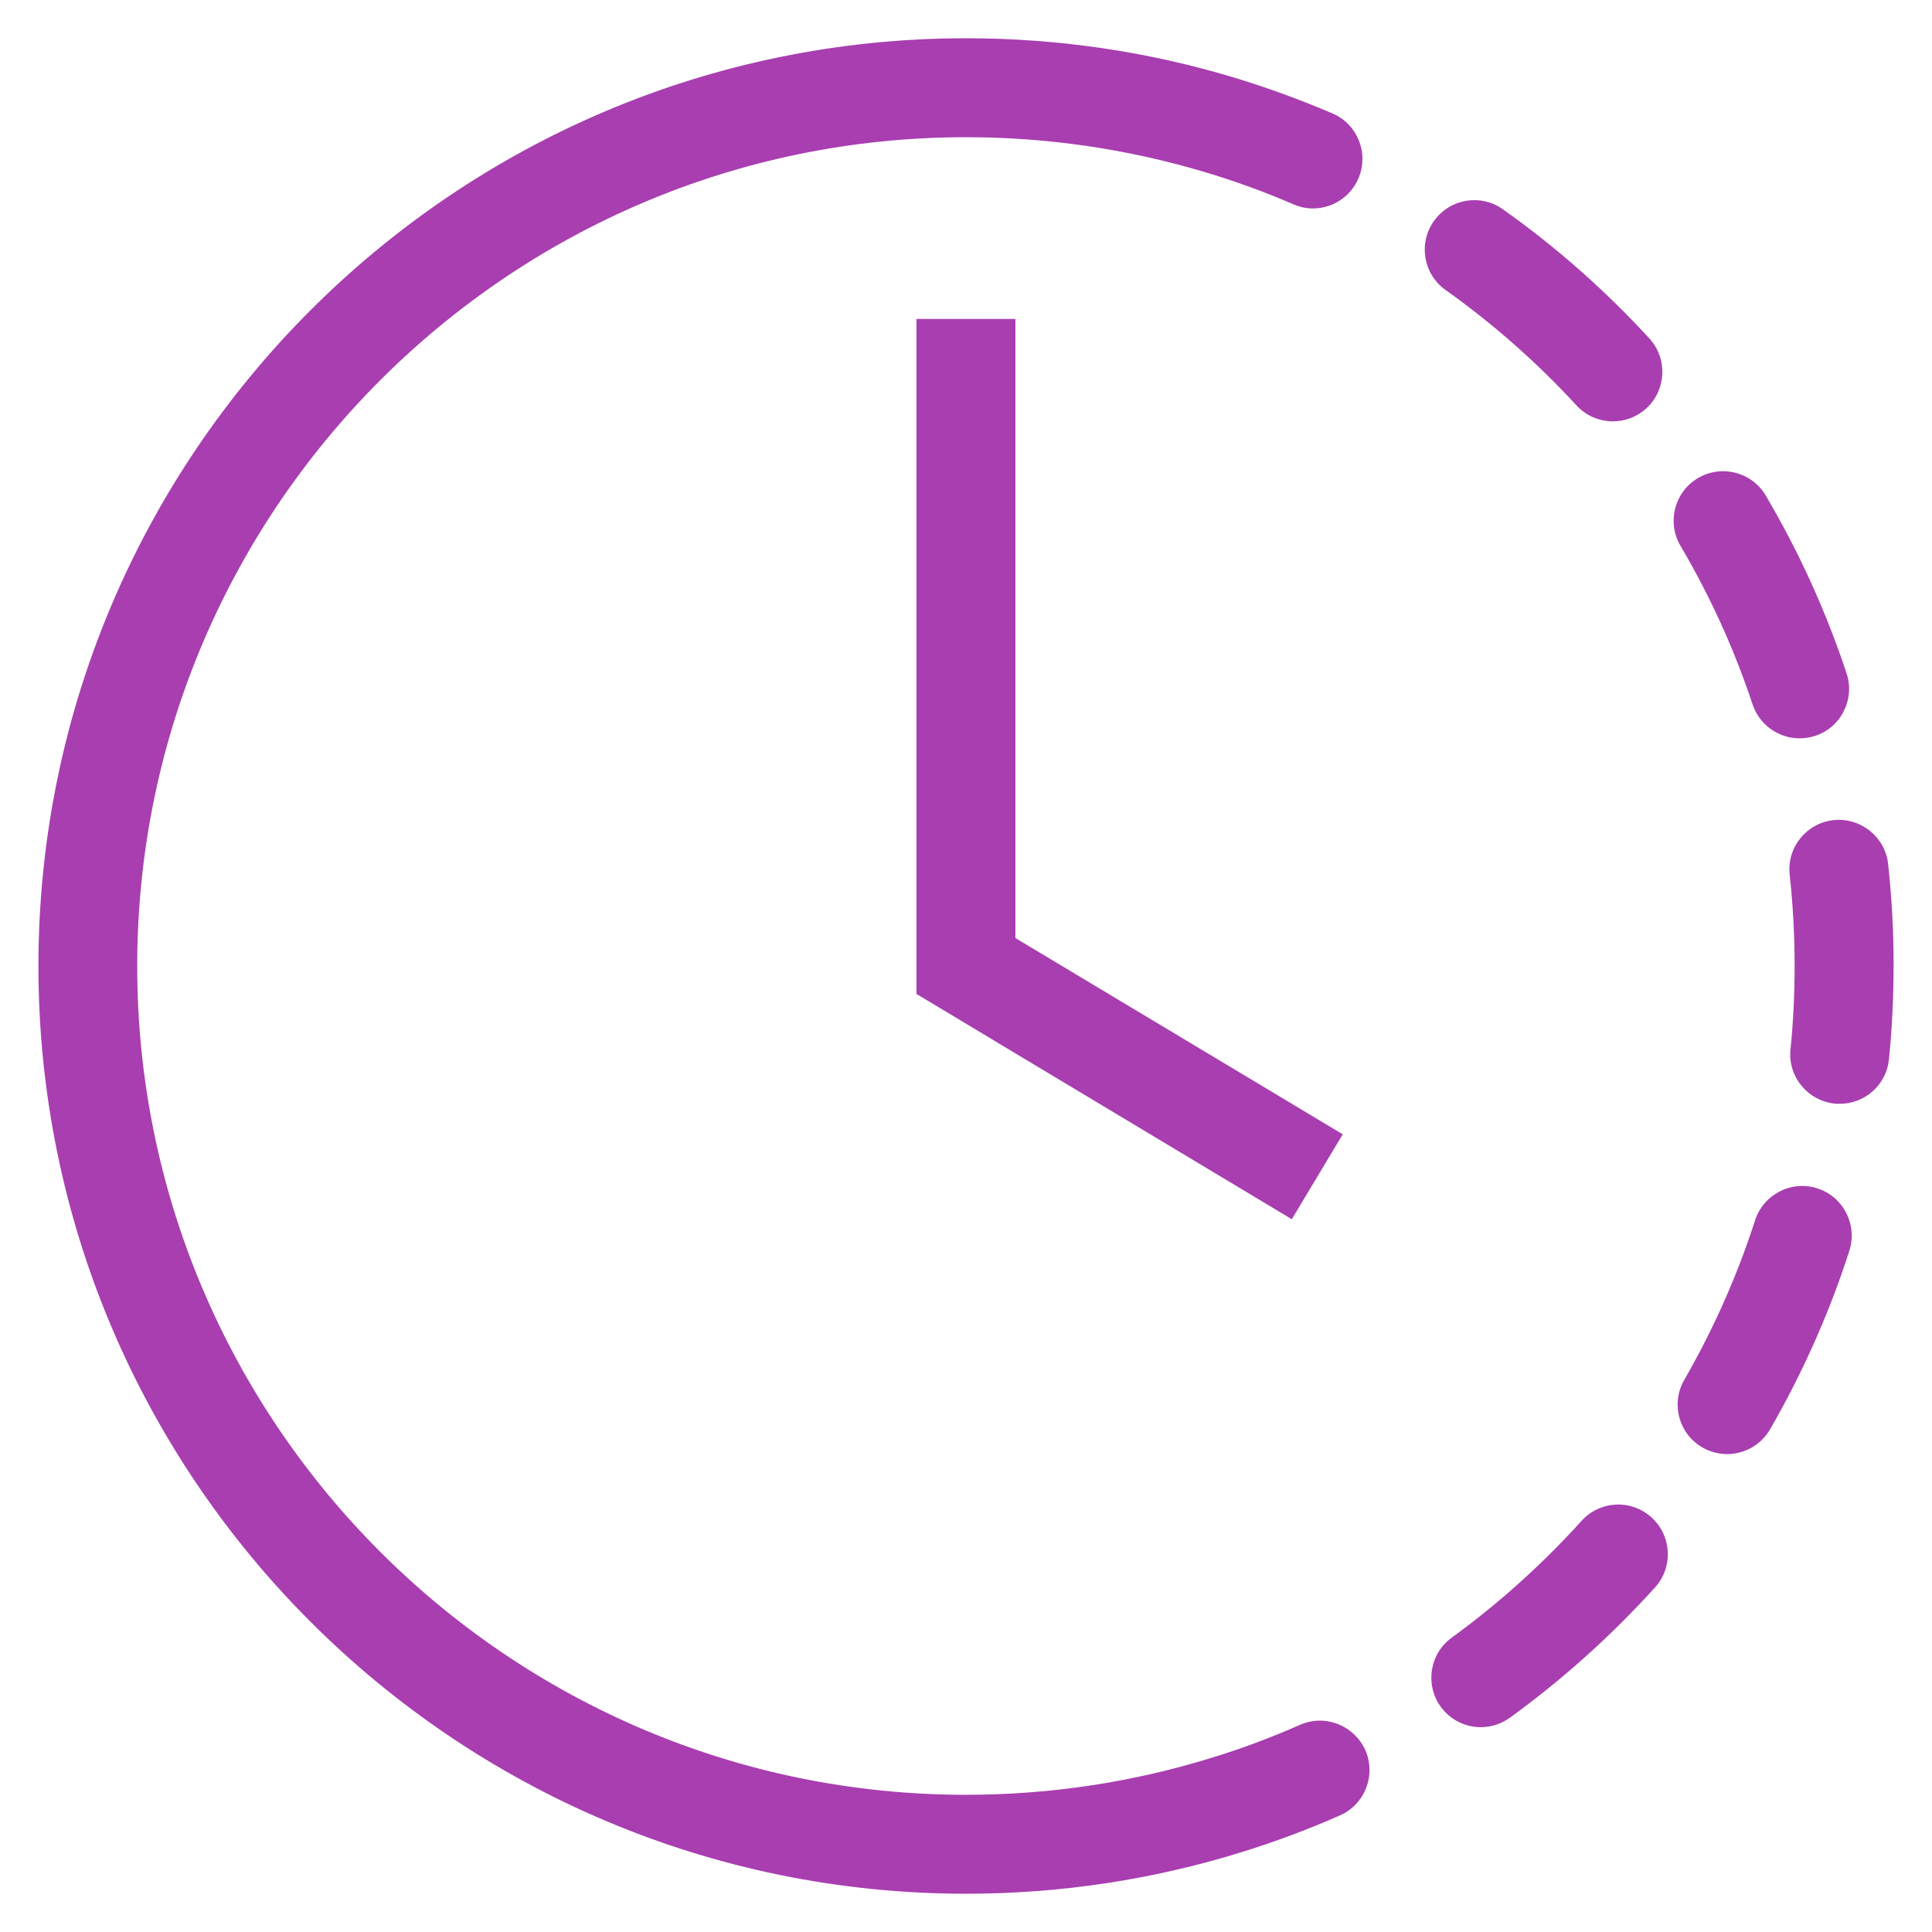 <?xml version="1.0" encoding="utf-8"?>
<!-- Generator: Adobe Illustrator 25.3.1, SVG Export Plug-In . SVG Version: 6.00 Build 0)  -->
<svg version="1.1" id="Layer_1" xmlns="http://www.w3.org/2000/svg" xmlns:xlink="http://www.w3.org/1999/xlink" x="0px" y="0px"
	 viewBox="0 0 117.15 117.15" style="enable-background:new 0 0 117.15 117.15;" xml:space="preserve">
<style type="text/css">
	.st0{fill:#A83EB0;}
</style>
<g>
	<path class="st0" d="M87.65,17.58c2.88,2.05,5.55,4.4,7.94,7c0.59,0.64,1.4,0.97,2.21,0.97c0.72,0,1.45-0.26,2.03-0.79
		c1.22-1.12,1.3-3.02,0.18-4.24c-2.67-2.91-5.66-5.55-8.88-7.83c-1.35-0.96-3.22-0.64-4.18,0.71C85.99,14.75,86.3,16.62,87.65,17.58
		z"/>
	<path class="st0" d="M95.9,92.22c-2.37,2.62-5.01,5-7.87,7.08c-1.34,0.97-1.64,2.85-0.67,4.19c0.59,0.81,1.5,1.24,2.43,1.24
		c0.61,0,1.23-0.19,1.76-0.57c3.2-2.32,6.16-4.98,8.81-7.91c1.11-1.23,1.01-3.13-0.22-4.24C98.91,90.89,97.01,90.99,95.9,92.22z"/>
	<path class="st0" d="M114.49,52.39c-0.18-1.65-1.67-2.83-3.31-2.66c-1.65,0.18-2.84,1.66-2.66,3.31c0.2,1.82,0.3,3.68,0.3,5.53
		c0,1.69-0.08,3.39-0.25,5.06c-0.17,1.65,1.04,3.12,2.69,3.29c0.1,0.01,0.2,0.01,0.3,0.01c1.52,0,2.83-1.15,2.98-2.7
		c0.19-1.86,0.28-3.77,0.28-5.66C114.83,56.51,114.71,54.43,114.49,52.39z"/>
	<path class="st0" d="M110.2,72.06c-1.57-0.51-3.27,0.36-3.78,1.94c-1.08,3.36-2.53,6.61-4.29,9.67c-0.83,1.43-0.34,3.27,1.1,4.1
		c0.47,0.27,0.99,0.4,1.5,0.4c1.04,0,2.04-0.54,2.6-1.5c1.98-3.43,3.6-7.07,4.81-10.83C112.64,74.25,111.77,72.56,110.2,72.06z"/>
	<path class="st0" d="M106.27,42.71c0.42,1.26,1.59,2.06,2.85,2.06c0.31,0,0.63-0.05,0.95-0.15c1.57-0.52,2.42-2.22,1.9-3.79
		c-1.24-3.75-2.89-7.37-4.9-10.78c-0.84-1.43-2.68-1.9-4.11-1.06c-1.43,0.84-1.9,2.68-1.06,4.11
		C103.69,36.13,105.16,39.37,106.27,42.71z"/>
	<path class="st0" d="M78.82,104.59c-1.72,0.76-3.5,1.43-5.3,1.98c-4.82,1.5-9.85,2.26-14.95,2.26c-27.71,0-50.25-22.54-50.25-50.25
		S30.86,8.32,58.57,8.32c4.95,0,9.84,0.72,14.54,2.13c0,0,0,0,0,0c1.8,0.54,3.59,1.19,5.32,1.94c0.39,0.17,0.79,0.25,1.18,0.25
		c1.16,0,2.27-0.68,2.76-1.82c0.65-1.52-0.05-3.29-1.57-3.94c-1.94-0.83-3.94-1.56-5.95-2.17c0,0,0,0,0,0
		c-5.26-1.59-10.73-2.39-16.27-2.39c-31.02,0-56.25,25.24-56.25,56.26c0,31.02,25.24,56.25,56.25,56.25c5.7,0,11.33-0.85,16.73-2.53
		c2.01-0.62,4.01-1.37,5.94-2.22c1.52-0.67,2.2-2.44,1.54-3.96C82.1,104.61,80.34,103.92,78.82,104.59z"/>
	<polygon class="st0" points="55.57,19.34 55.57,60.27 78.33,73.93 81.42,68.78 61.57,56.88 61.57,19.34 	"/>
</g>
</svg>
